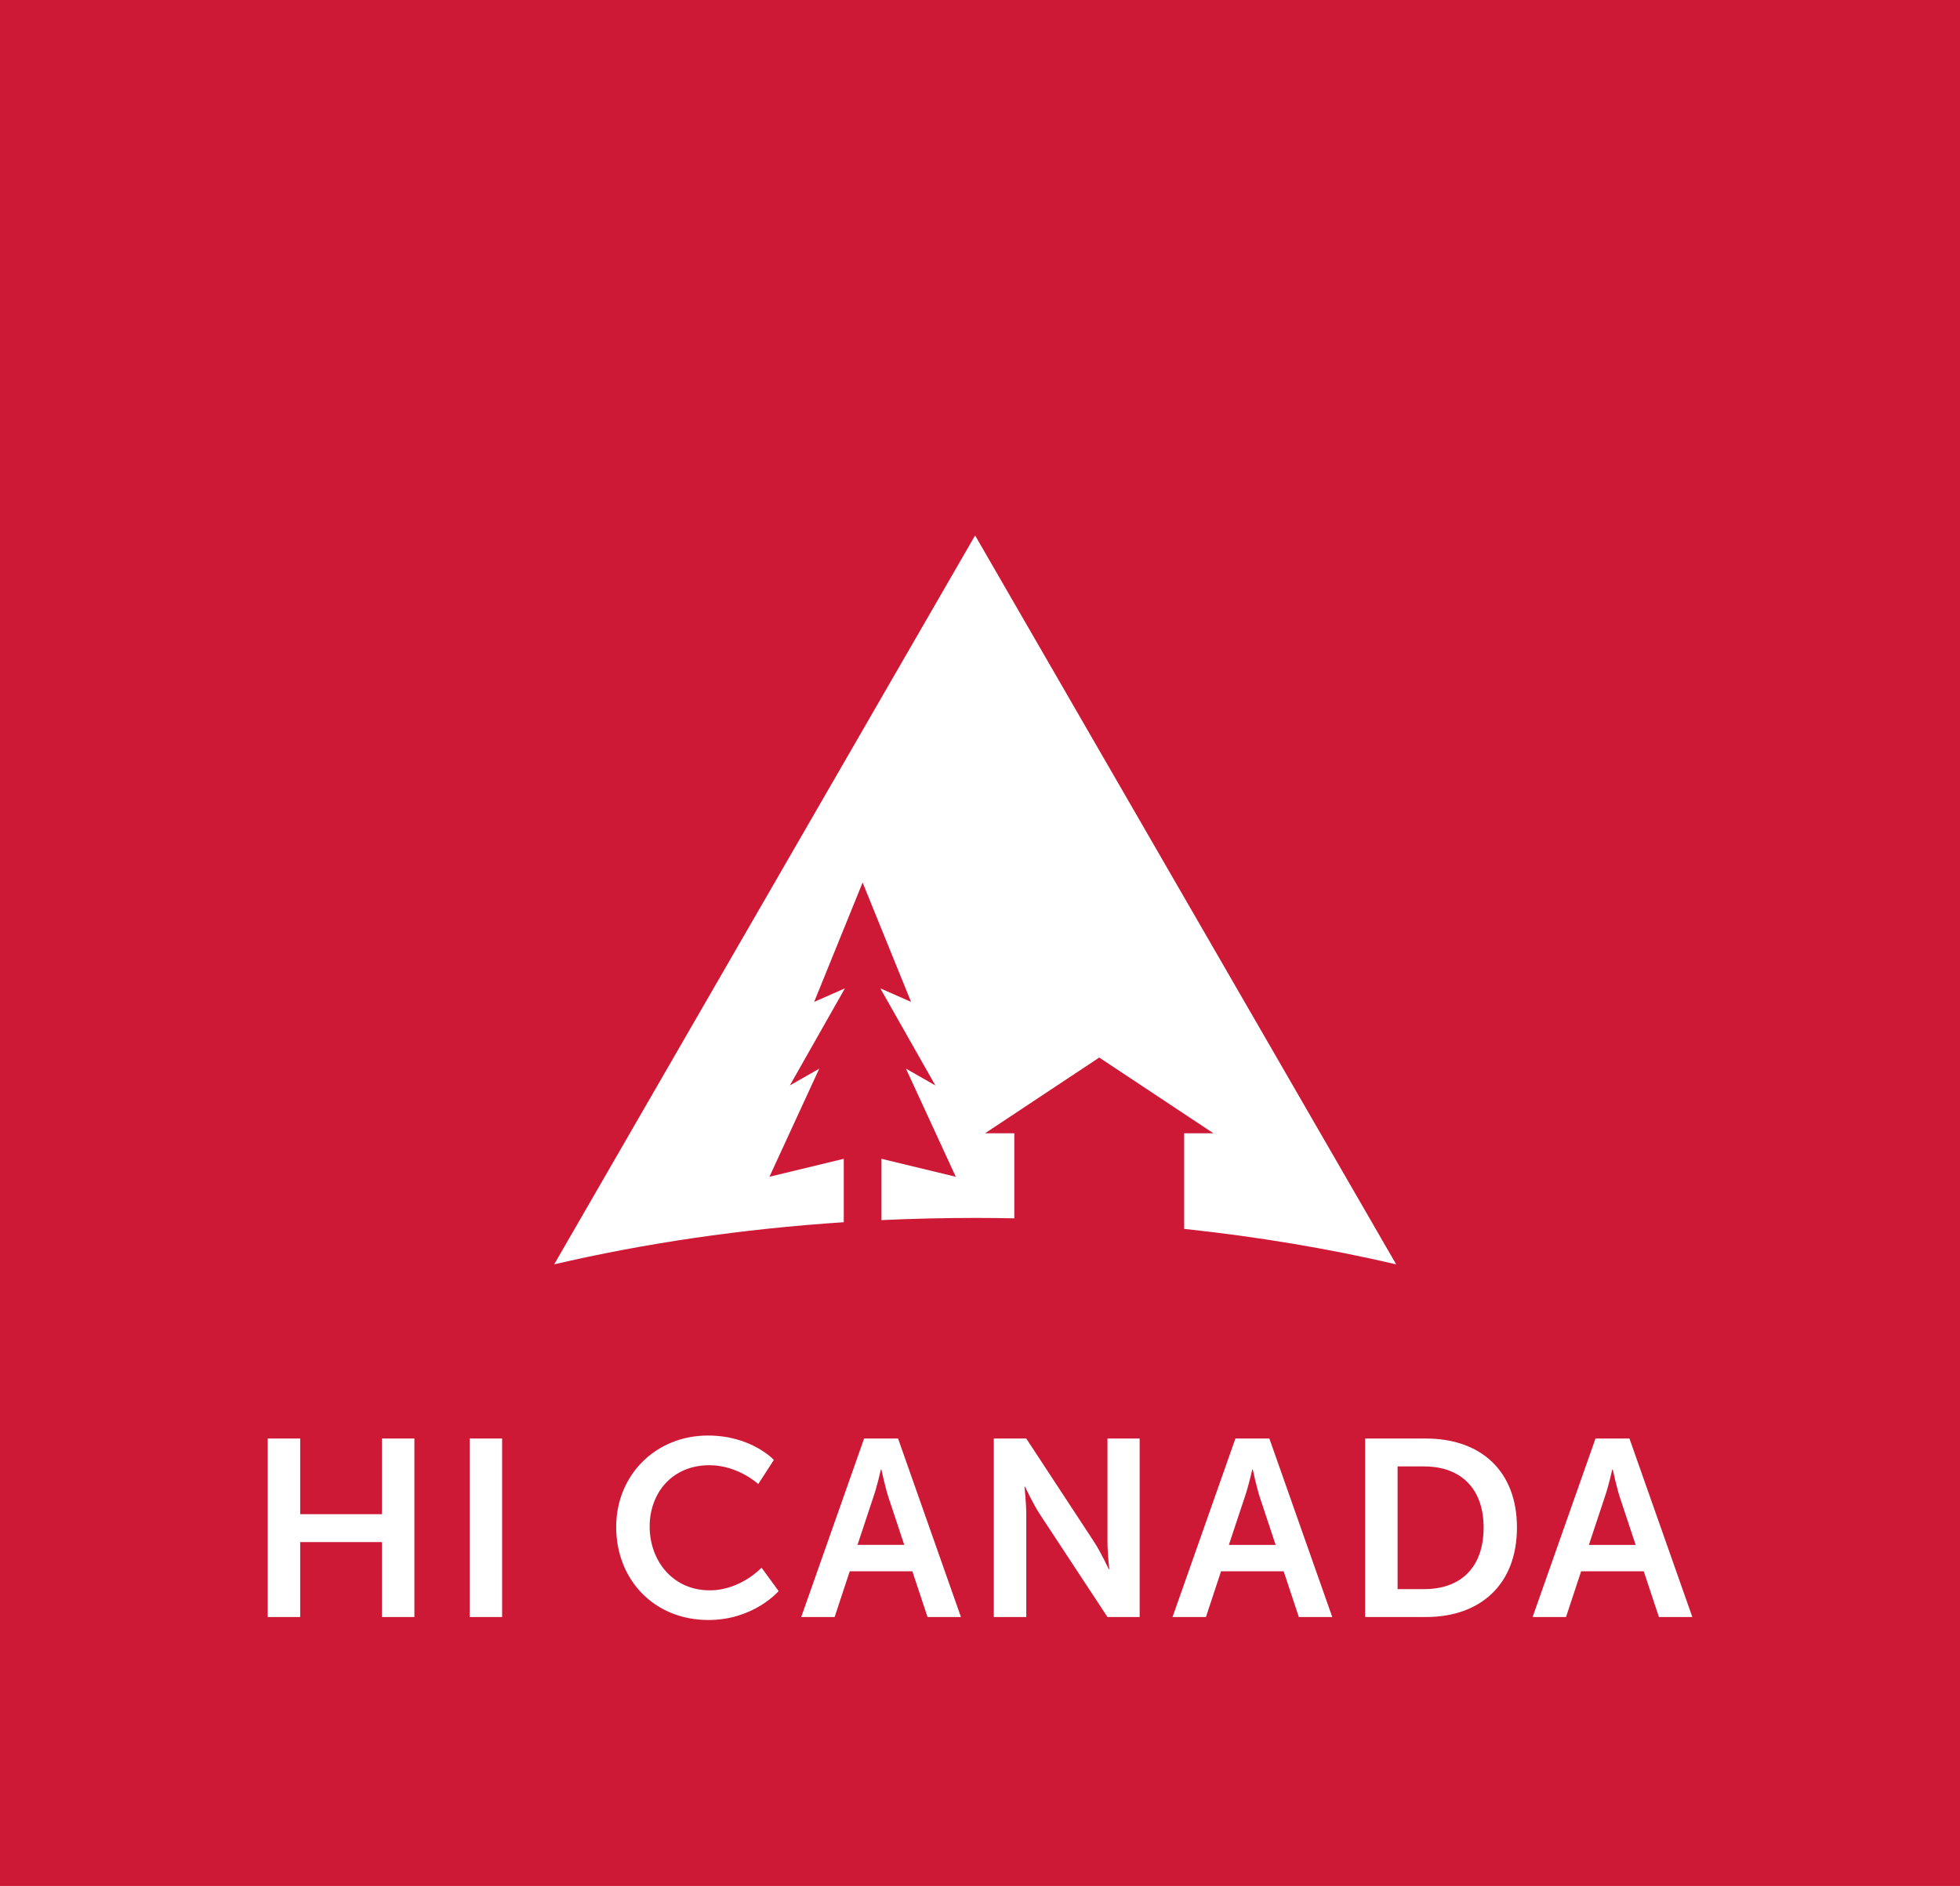 <svg id="Layer_1" xmlns="http://www.w3.org/2000/svg" viewBox="0 0 288 277.16"><style>.st0{fill:#ce1936}.st1{fill:#fff}</style><path class="st0" d="M0 0h288v277.16H0z"/><path class="st1" d="M123.98 170.3l-10.92 2.64 7.32-15.89-4.32 2.47 8.09-14.27-4.52 1.99 7.12-17.54 7.12 17.54-4.52-1.99 8.09 14.27-4.32-2.47 7.32 15.89-10.92-2.64v9.01c4.54-.21 9.14-.32 13.79-.32 1.92 0 3.83.02 5.73.06v-12.5h-4.3l16.78-11.13 16.78 11.13H174v14.05c10.89 1.16 21.32 2.92 31.15 5.21L143.28 78.69 81.43 185.81c13.22-3.08 27.52-5.2 42.55-6.19v-9.32zm-84.64 41.11h4.77v11.12h12.01v-11.12h4.77v26.23h-4.77v-11.01H44.11v11.01h-4.77v-26.23zm29.67 0h4.77v26.23h-4.77v-26.23zm35.02-.44c6.39 0 9.68 3.58 9.68 3.58l-2.29 3.55s-2.99-2.77-7.17-2.77c-5.54 0-8.79 4.14-8.79 9.01 0 4.99 3.36 9.38 8.83 9.38 4.54 0 7.61-3.33 7.61-3.33l2.51 3.44s-3.62 4.25-10.31 4.25c-8.02 0-13.56-5.95-13.56-13.67 0-7.6 5.77-13.44 13.49-13.44zm30.03 19.95h-9.2l-2.22 6.72h-4.91l9.24-26.23h4.99l9.24 26.23h-4.91l-2.23-6.72zm-4.62-14.96s-.59 2.59-1.11 4.06l-2.33 7.02h6.87l-2.33-7.02c-.48-1.48-1.03-4.06-1.03-4.06h-.07zm16.59-4.55h4.77l9.94 15.15c1 1.51 2.18 4.06 2.18 4.06h.07s-.26-2.51-.26-4.06v-15.15h4.73v26.23h-4.73l-9.94-15.11c-1-1.52-2.18-4.06-2.18-4.06h-.07s.26 2.51.26 4.06v15.11h-4.77v-26.23zm42.59 19.51h-9.2l-2.22 6.72h-4.91l9.24-26.23h4.99l9.24 26.23h-4.91l-2.23-6.72zm-4.61-14.96s-.59 2.59-1.11 4.06l-2.33 7.02h6.87l-2.33-7.02c-.48-1.48-1.03-4.06-1.03-4.06h-.07zm16.58-4.55h8.94c8.09 0 13.37 4.8 13.37 13.08 0 8.28-5.28 13.15-13.37 13.15h-8.94v-26.23zm8.69 22.13c5.32 0 8.72-3.14 8.72-9.05 0-5.84-3.47-8.98-8.72-8.98h-3.92v18.03h3.92zm32.25-2.62h-9.2l-2.22 6.72h-4.91l9.24-26.23h4.99l9.24 26.23h-4.91l-2.23-6.72zm-4.62-14.96s-.59 2.59-1.11 4.06l-2.33 7.02h6.87l-2.33-7.02c-.48-1.48-1.03-4.06-1.03-4.06h-.07z"/></svg>
